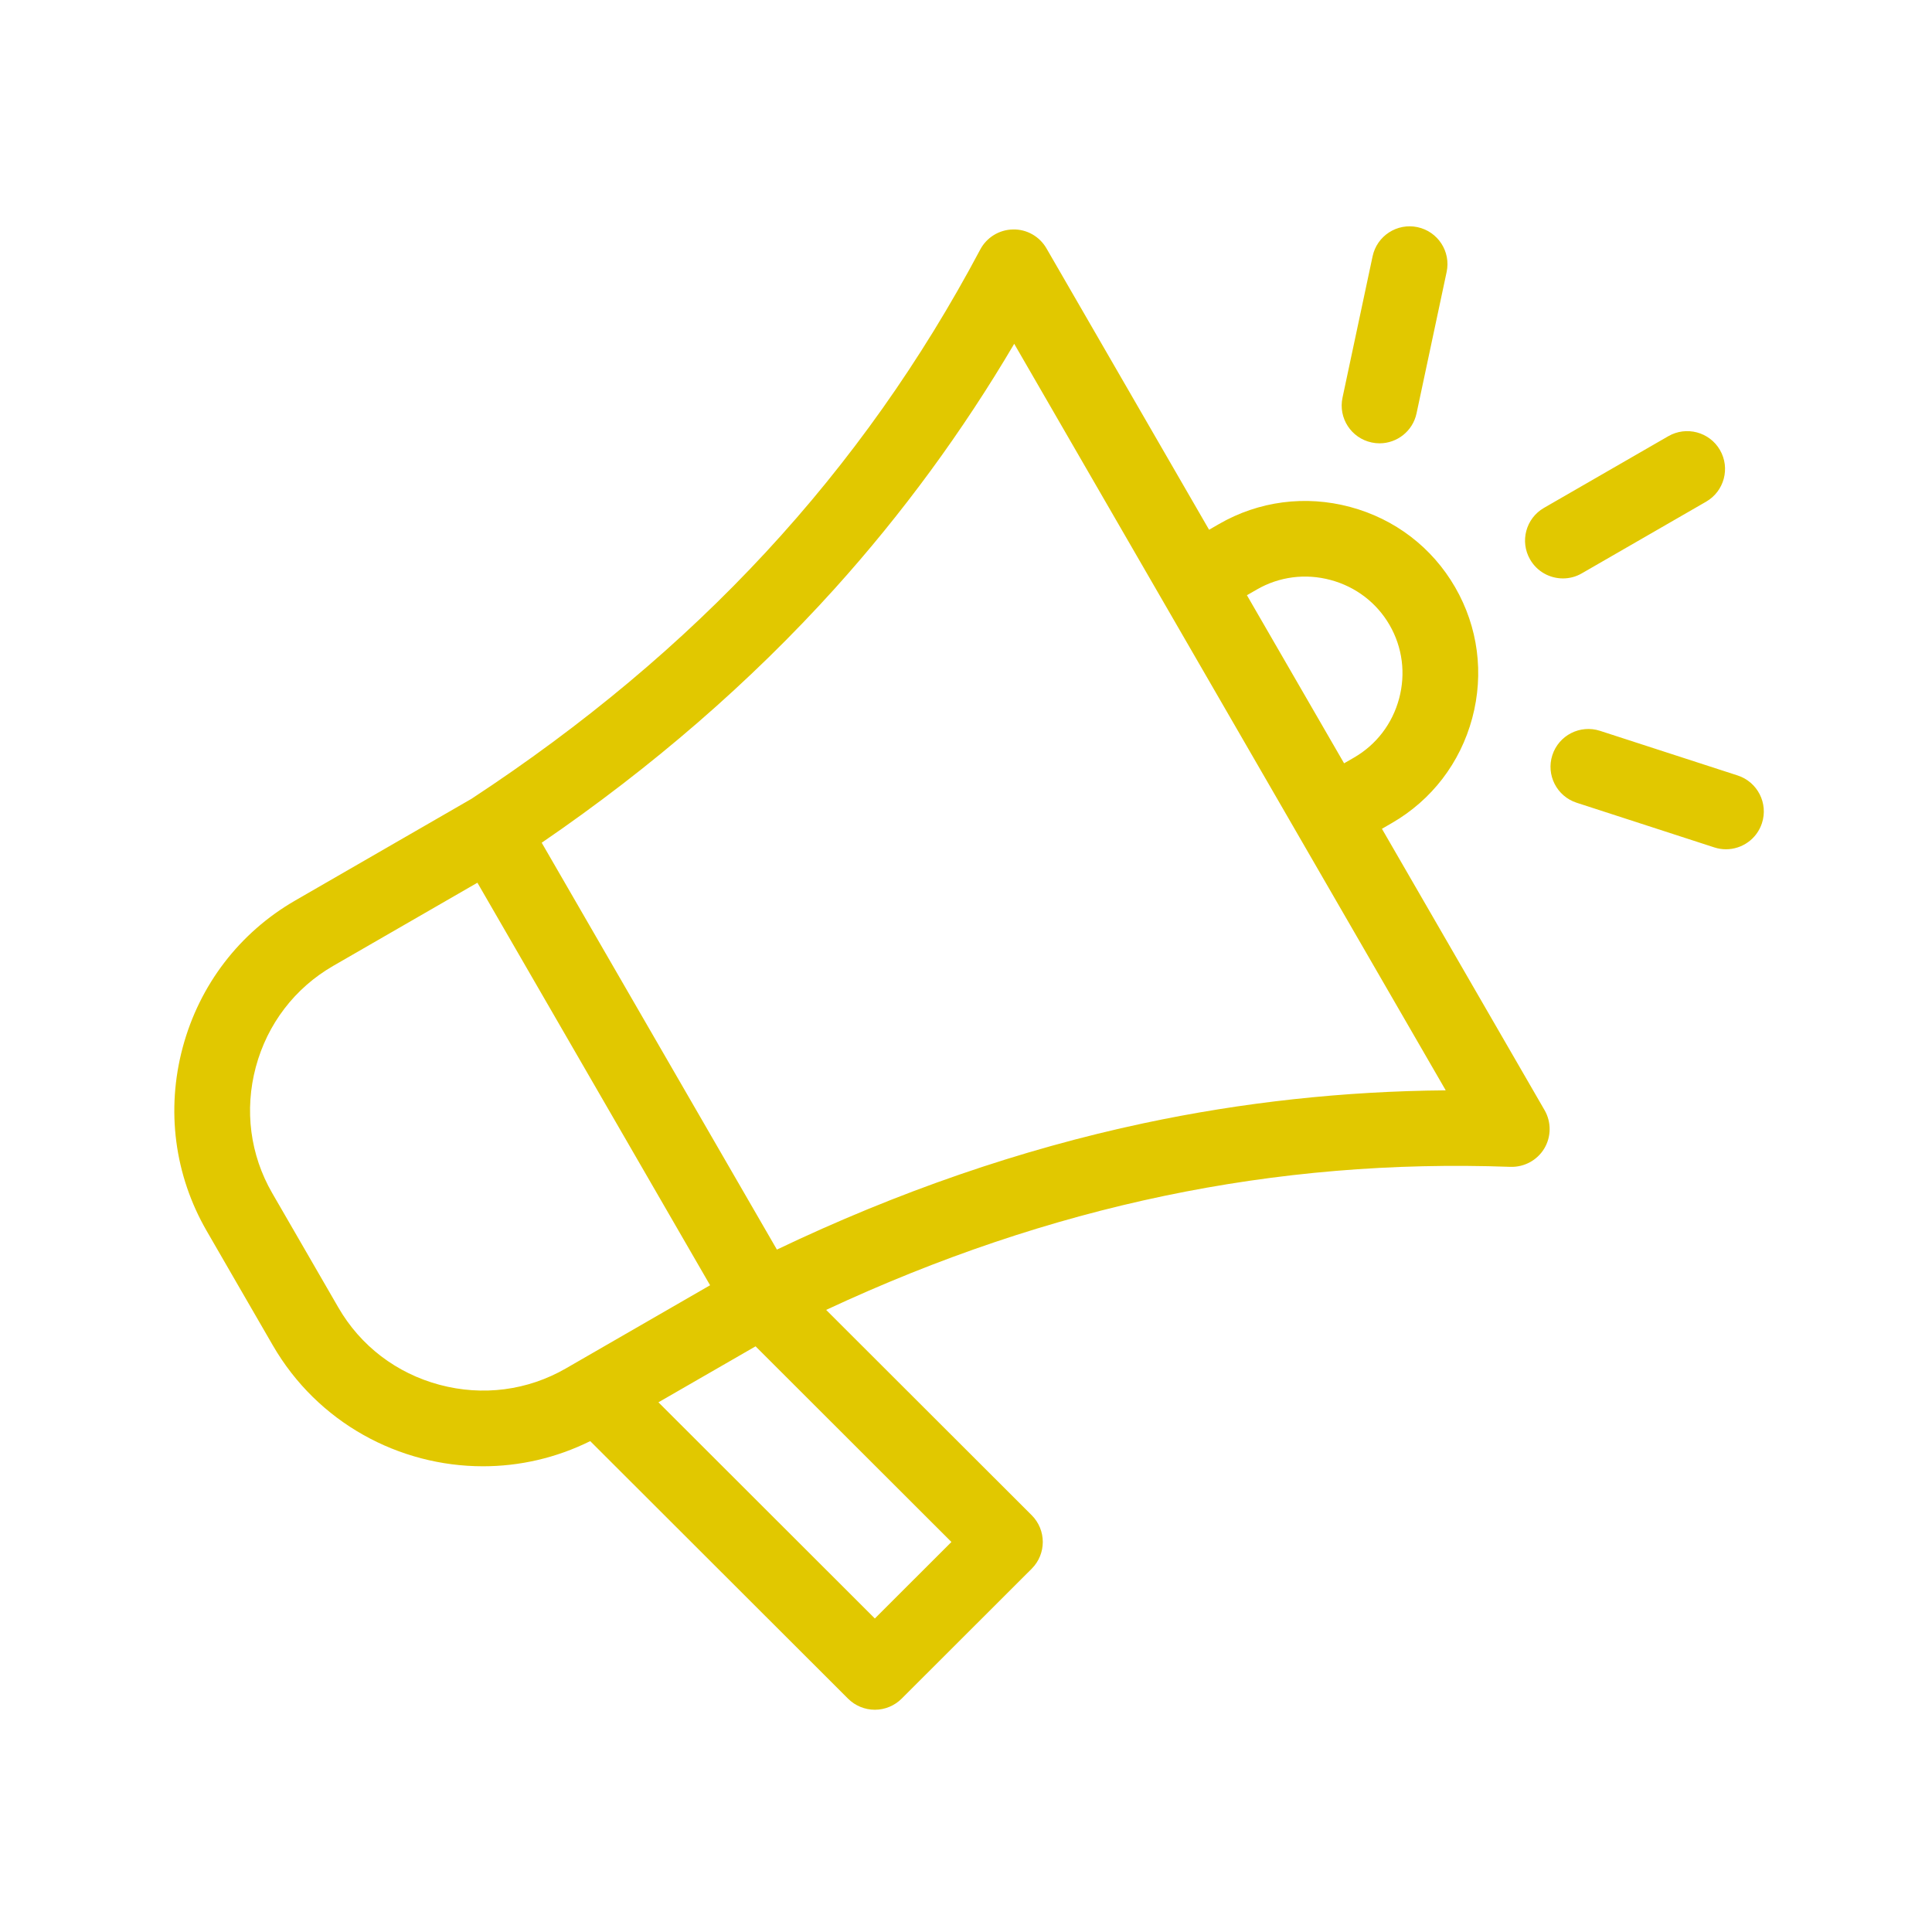 <?xml version="1.0" encoding="UTF-8"?>
<svg xmlns="http://www.w3.org/2000/svg" xmlns:xlink="http://www.w3.org/1999/xlink" width="300" zoomAndPan="magnify" viewBox="0 0 224.88 225" height="300" preserveAspectRatio="xMidYMid meet" version="1.0">
  <defs>
    <clipPath id="e3e82ca998">
      <path d="M 20 26 L 205.887 26 L 205.887 199.098 L 20 199.098 Z M 20 26 " clip-rule="nonzero"></path>
    </clipPath>
  </defs>
  <g clip-path="url(#e3e82ca998)">
    <path fill="#e1c800" d="M 160.879 96.52 L 162.035 95.852 C 166.676 93.176 170 88.836 171.395 83.637 C 172.789 78.438 172.082 73.023 169.402 68.387 C 166.723 63.75 162.379 60.43 157.176 59.039 C 151.973 57.645 146.547 58.352 141.906 61.027 L 140.75 61.695 L 121.809 28.922 C 121.008 27.535 119.512 26.684 117.914 26.723 C 116.309 26.75 114.848 27.648 114.098 29.062 C 100.363 54.945 80.98 75.875 54.84 93.035 L 34.336 104.863 C 27.832 108.613 23.176 114.691 21.219 121.98 C 19.266 129.266 20.258 136.859 24.012 143.355 L 27.859 150.016 L 31.711 156.676 C 36.93 165.707 46.434 170.762 56.188 170.762 C 60.414 170.762 64.684 169.812 68.676 167.832 L 98.707 197.828 C 99.535 198.652 100.656 199.117 101.824 199.117 C 102.992 199.117 104.113 198.652 104.941 197.828 L 120.094 182.691 C 121.812 180.973 121.812 178.184 120.094 176.465 L 96.152 152.551 C 122.293 140.355 148.426 134.898 175.844 135.891 C 177.441 135.941 178.953 135.133 179.781 133.762 C 180.605 132.391 180.621 130.676 179.82 129.289 Z M 146.316 68.652 C 148.918 67.152 151.965 66.758 154.895 67.543 C 157.824 68.328 160.266 70.191 161.77 72.789 C 163.27 75.387 163.664 78.434 162.879 81.359 C 162.094 84.285 160.23 86.727 157.629 88.227 L 156.473 88.895 L 145.156 69.32 Z M 51.129 161.273 C 46.105 159.93 41.922 156.734 39.344 152.273 L 35.496 145.613 L 31.645 138.953 C 29.066 134.492 28.391 129.273 29.734 124.258 C 31.082 119.242 34.281 115.062 38.742 112.488 L 55.539 102.801 L 82.637 149.68 L 65.84 159.367 C 61.375 161.941 56.152 162.617 51.129 161.273 Z M 101.824 188.488 L 76.621 163.312 L 87.934 156.793 L 110.742 179.578 Z M 133.145 130.809 C 118.832 133.852 104.477 138.805 90.418 145.527 L 63.027 98.145 C 75.891 89.344 87.359 79.402 97.156 68.543 C 105.035 59.805 112.047 50.242 118.055 40.039 L 168.309 126.98 C 156.457 127.078 144.66 128.359 133.145 130.809 Z M 178.137 65.16 C 176.918 63.055 177.641 60.363 179.75 59.148 L 194.227 50.801 C 196.332 49.586 199.031 50.305 200.246 52.41 C 201.465 54.516 200.742 57.211 198.633 58.426 L 184.156 66.773 C 183.465 67.176 182.707 67.363 181.957 67.363 C 180.434 67.363 178.953 66.574 178.137 65.16 Z M 156.289 46.309 L 159.793 29.844 C 160.301 27.469 162.637 25.949 165.02 26.453 C 167.402 26.961 168.922 29.297 168.414 31.676 L 164.91 48.141 C 164.469 50.211 162.641 51.629 160.605 51.629 C 160.301 51.629 159.992 51.598 159.684 51.531 C 157.301 51.027 155.781 48.688 156.289 46.309 Z M 205.137 95.863 C 204.531 97.723 202.805 98.906 200.945 98.906 C 200.496 98.906 200.035 98.836 199.586 98.688 L 183.559 93.488 C 181.242 92.734 179.977 90.254 180.727 87.941 C 181.48 85.625 183.965 84.363 186.281 85.113 L 202.309 90.312 C 204.621 91.066 205.891 93.551 205.137 95.863 Z M 205.137 95.863 " fill-opacity="1" fill-rule="nonzero"></path>
  </g>
</svg>
